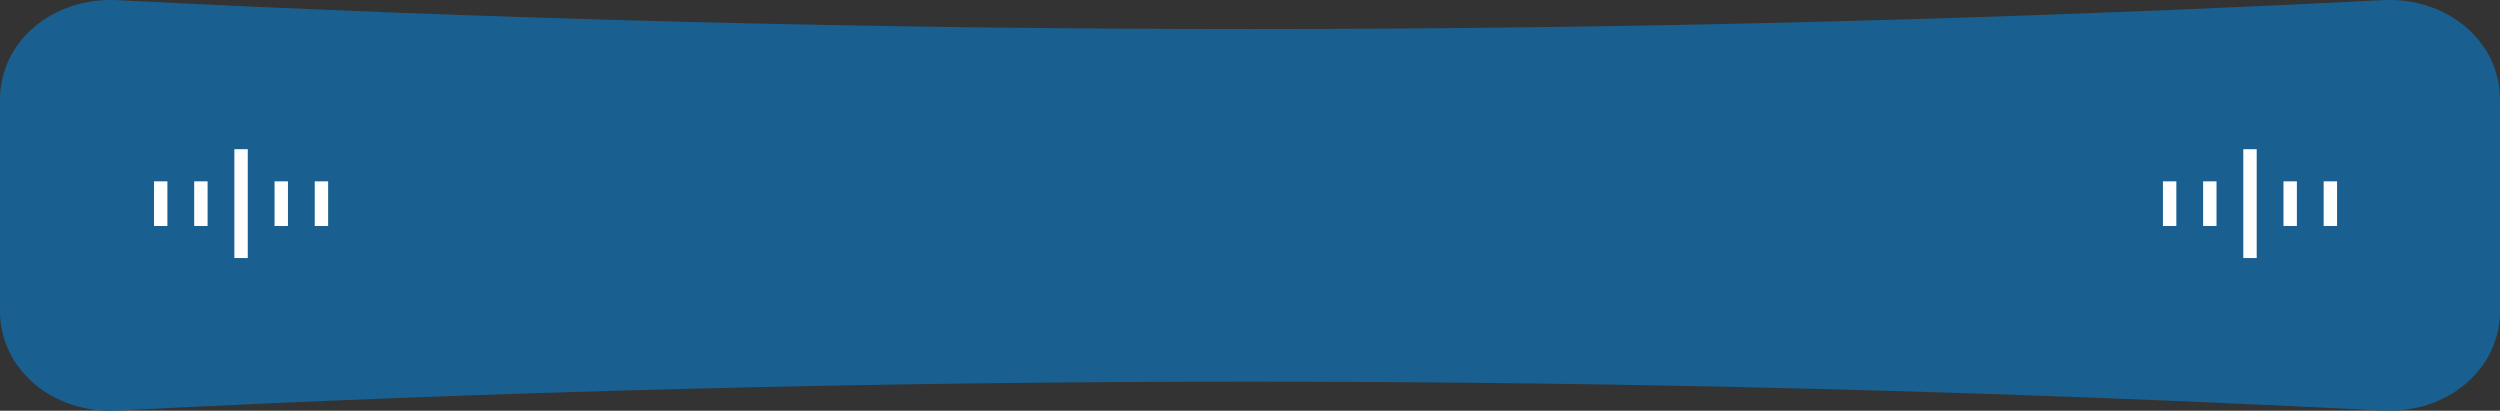 <?xml version="1.0" encoding="UTF-8"?><svg id="_レイヤー_2" xmlns="http://www.w3.org/2000/svg" viewBox="0 0 280 46"><rect x="0" y="0" width="280" height="46" fill="#333333" stroke="none"/><defs><style>.cls-1{fill:#196090;}.cls-2{fill:#fff;stroke:#fff;stroke-miterlimit:10;stroke-width:1.5px;}</style></defs><g id="image"><path class="cls-1" d="M266.78,45.98c-84.45-4.31-169.11-4.31-253.57,0C5.95,46.38,0,41.4,0,34.84V11.16C0,4.6,5.95-.38,13.22.02,97.67,4.33,182.33,4.33,266.78.02c7.27-.41,13.22,4.58,13.22,11.13v23.69c0,6.55-5.95,11.54-13.22,11.13Z"/><line class="cls-2" x1="18" y1="20.31" x2="18" y2="25.31"/><line class="cls-2" x1="22.5" y1="20.31" x2="22.5" y2="25.31"/><line class="cls-2" x1="27" y1="16.71" x2="27" y2="28.9"/><line class="cls-2" x1="31.5" y1="20.31" x2="31.5" y2="25.31"/><line class="cls-2" x1="36" y1="20.31" x2="36" y2="25.31"/><line class="cls-2" x1="243" y1="20.31" x2="243" y2="25.31"/><line class="cls-2" x1="247.5" y1="20.31" x2="247.5" y2="25.31"/><line class="cls-2" x1="252" y1="16.71" x2="252" y2="28.9"/><line class="cls-2" x1="256.5" y1="20.31" x2="256.5" y2="25.31"/><line class="cls-2" x1="261" y1="20.31" x2="261" y2="25.31"/></g></svg>